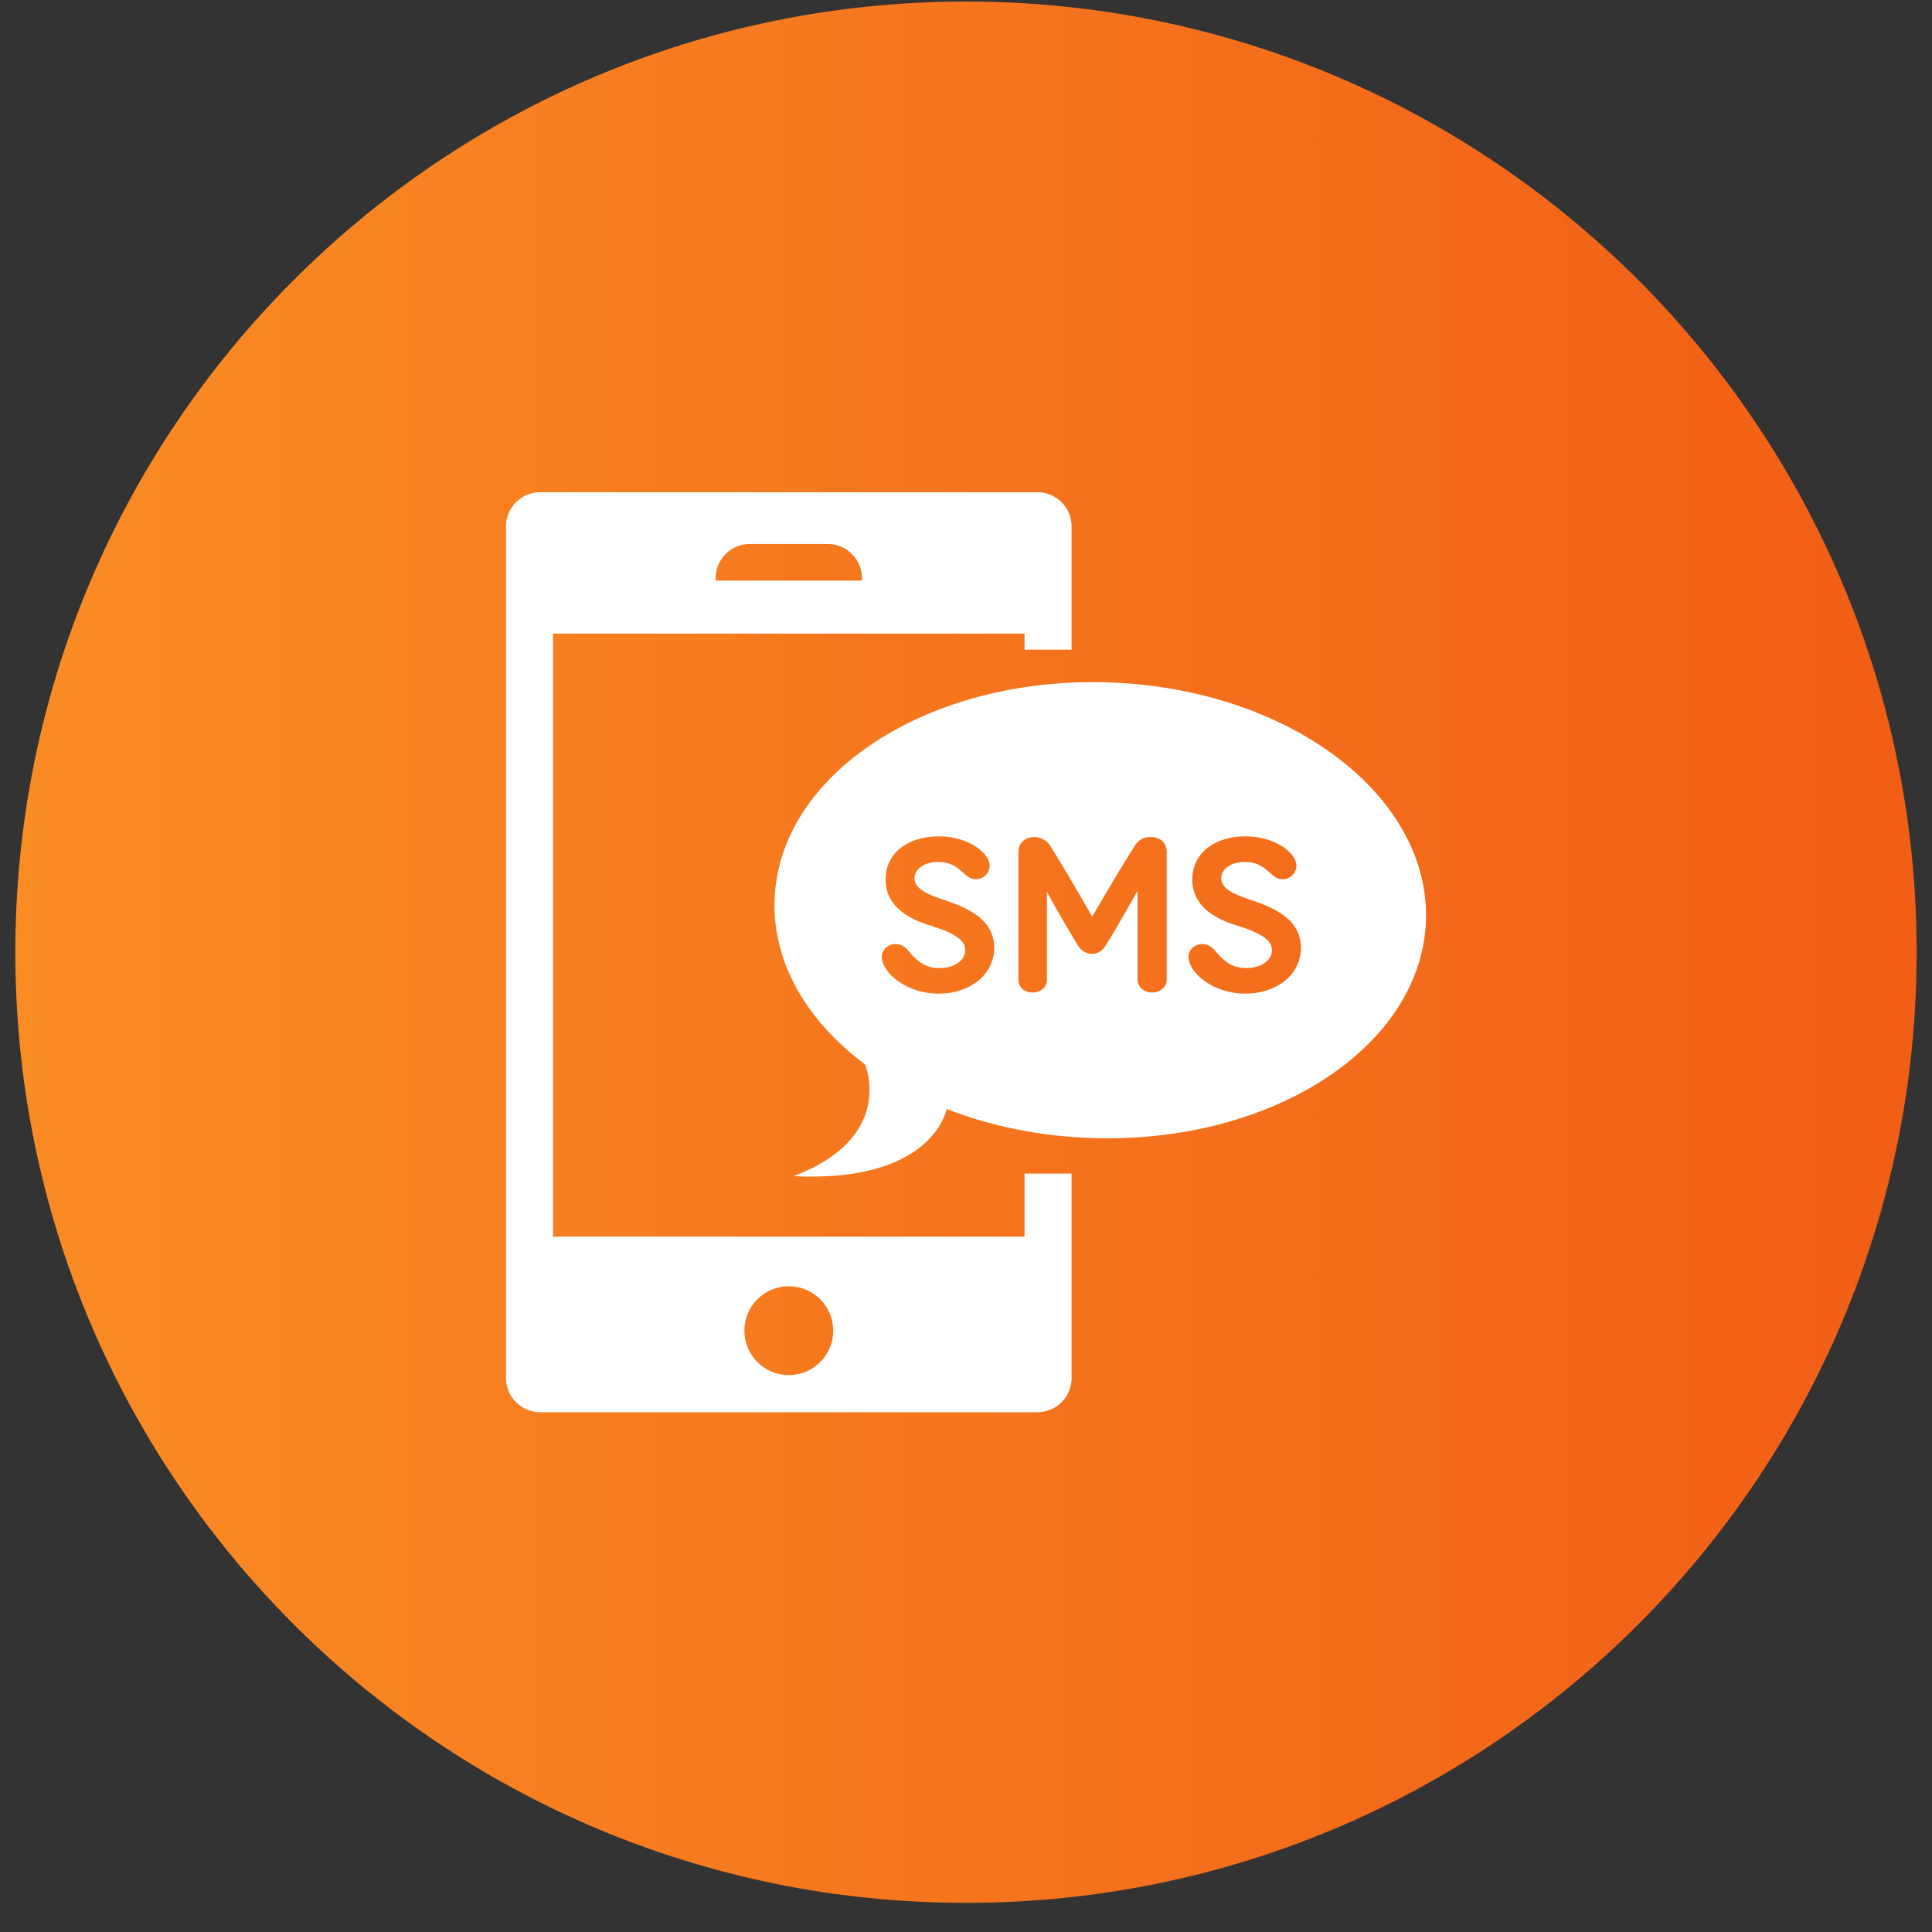 <svg xmlns="http://www.w3.org/2000/svg" width="63" height="63" viewBox="0 0 63 63" fill="none"><rect x="0" y="0" width="63" height="63" fill="#333333" stroke="none"/><path d="M0.5 31.05C0.5 13.929 14.379 0.05 31.5 0.05C48.621 0.05 62.5 13.929 62.5 31.05C62.5 48.171 48.621 62.05 31.5 62.05C14.379 62.05 0.5 48.171 0.5 31.05Z" fill="url(#paint0_linear_5289_541)"></path><g clip-path="url(#clip0_5289_541)"><path d="M33.409 40.325H18.034V20.661H33.409V21.184H34.943V17.164C34.943 16.549 34.445 16.05 33.83 16.05H17.614C16.999 16.05 16.5 16.549 16.5 17.164V44.936C16.5 45.551 16.999 46.05 17.614 46.05H33.83C34.445 46.05 34.943 45.551 34.943 44.936V38.268H33.409V40.325ZM23.335 18.854C23.335 18.238 23.834 17.739 24.45 17.739H26.994C27.609 17.739 28.108 18.238 28.108 18.854V18.932H23.335V18.854ZM25.722 44.84C24.921 44.84 24.273 44.192 24.273 43.392C24.273 42.591 24.921 41.943 25.722 41.943C26.522 41.943 27.17 42.591 27.17 43.392C27.17 44.192 26.522 44.84 25.722 44.84Z" fill="white"></path><path d="M45.736 27.06C44.195 24.357 40.487 22.383 36.102 22.25C30.236 22.073 25.381 25.257 25.257 29.361C25.195 31.413 26.327 33.306 28.208 34.709C28.208 34.709 29.228 37.095 25.867 38.353C28.038 38.461 29.274 37.973 29.974 37.431C30.75 36.831 30.869 36.163 30.869 36.163C32.297 36.721 33.922 37.059 35.653 37.112C41.519 37.289 46.374 34.105 46.498 30.002C46.529 28.966 46.256 27.971 45.736 27.06ZM30.611 32.401C29.543 32.401 28.753 31.713 28.753 31.194C28.753 30.96 28.98 30.784 29.192 30.784C29.323 30.784 29.47 30.821 29.602 30.982C29.938 31.391 30.209 31.567 30.64 31.567C31.109 31.567 31.475 31.325 31.475 30.982C31.475 30.74 31.285 30.484 30.457 30.221L30.274 30.162C29.287 29.848 28.877 29.328 28.877 28.684C28.877 27.806 29.616 27.272 30.611 27.272C31.592 27.272 32.272 27.828 32.272 28.223C32.272 28.464 32.082 28.669 31.818 28.669C31.672 28.669 31.57 28.611 31.372 28.428C31.175 28.245 30.955 28.106 30.596 28.106C30.135 28.106 29.821 28.34 29.821 28.64C29.821 28.918 30.106 29.123 30.728 29.328L30.904 29.387C32.089 29.782 32.419 30.316 32.419 30.901C32.418 31.837 31.57 32.401 30.611 32.401ZM38.045 31.948C38.045 32.182 37.833 32.364 37.569 32.364C37.306 32.364 37.094 32.182 37.094 31.948V29.05C36.501 30.096 36.26 30.506 36.04 30.857C35.952 30.996 35.791 31.106 35.608 31.106C35.44 31.106 35.257 31.011 35.147 30.828C34.818 30.287 34.416 29.599 34.138 29.079V31.955C34.138 32.189 33.933 32.364 33.669 32.364C33.399 32.364 33.209 32.189 33.209 31.955V27.784C33.209 27.455 33.464 27.294 33.728 27.294C33.903 27.294 34.123 27.382 34.247 27.579C34.679 28.274 35.111 29.013 35.615 29.891C36.26 28.787 36.611 28.194 37.013 27.565C37.145 27.36 37.328 27.294 37.526 27.294C37.789 27.294 38.045 27.44 38.045 27.784V31.948ZM40.613 32.401C39.545 32.401 38.755 31.713 38.755 31.194C38.755 30.96 38.981 30.784 39.193 30.784C39.325 30.784 39.471 30.821 39.603 30.982C39.94 31.391 40.211 31.567 40.642 31.567C41.111 31.567 41.476 31.325 41.476 30.982C41.476 30.74 41.286 30.484 40.459 30.221L40.276 30.162C39.289 29.848 38.879 29.328 38.879 28.684C38.879 27.806 39.618 27.272 40.613 27.272C41.594 27.272 42.274 27.828 42.274 28.223C42.274 28.464 42.084 28.669 41.82 28.669C41.674 28.669 41.571 28.611 41.374 28.428C41.176 28.245 40.957 28.106 40.598 28.106C40.137 28.106 39.822 28.34 39.822 28.64C39.822 28.918 40.108 29.123 40.73 29.328L40.905 29.387C42.091 29.782 42.42 30.316 42.42 30.901C42.42 31.837 41.572 32.401 40.613 32.401Z" fill="white"></path></g><defs><linearGradient id="paint0_linear_5289_541" x1="0.5" y1="31.05" x2="62.5" y2="31.05" gradientUnits="userSpaceOnUse"><stop stop-color="#FA8C24"></stop><stop offset="1" stop-color="#F15E16"></stop></linearGradient><clipPath id="clip0_5289_541"><rect width="30" height="30" fill="white" transform="translate(16.5 16.05)"></rect></clipPath></defs></svg>